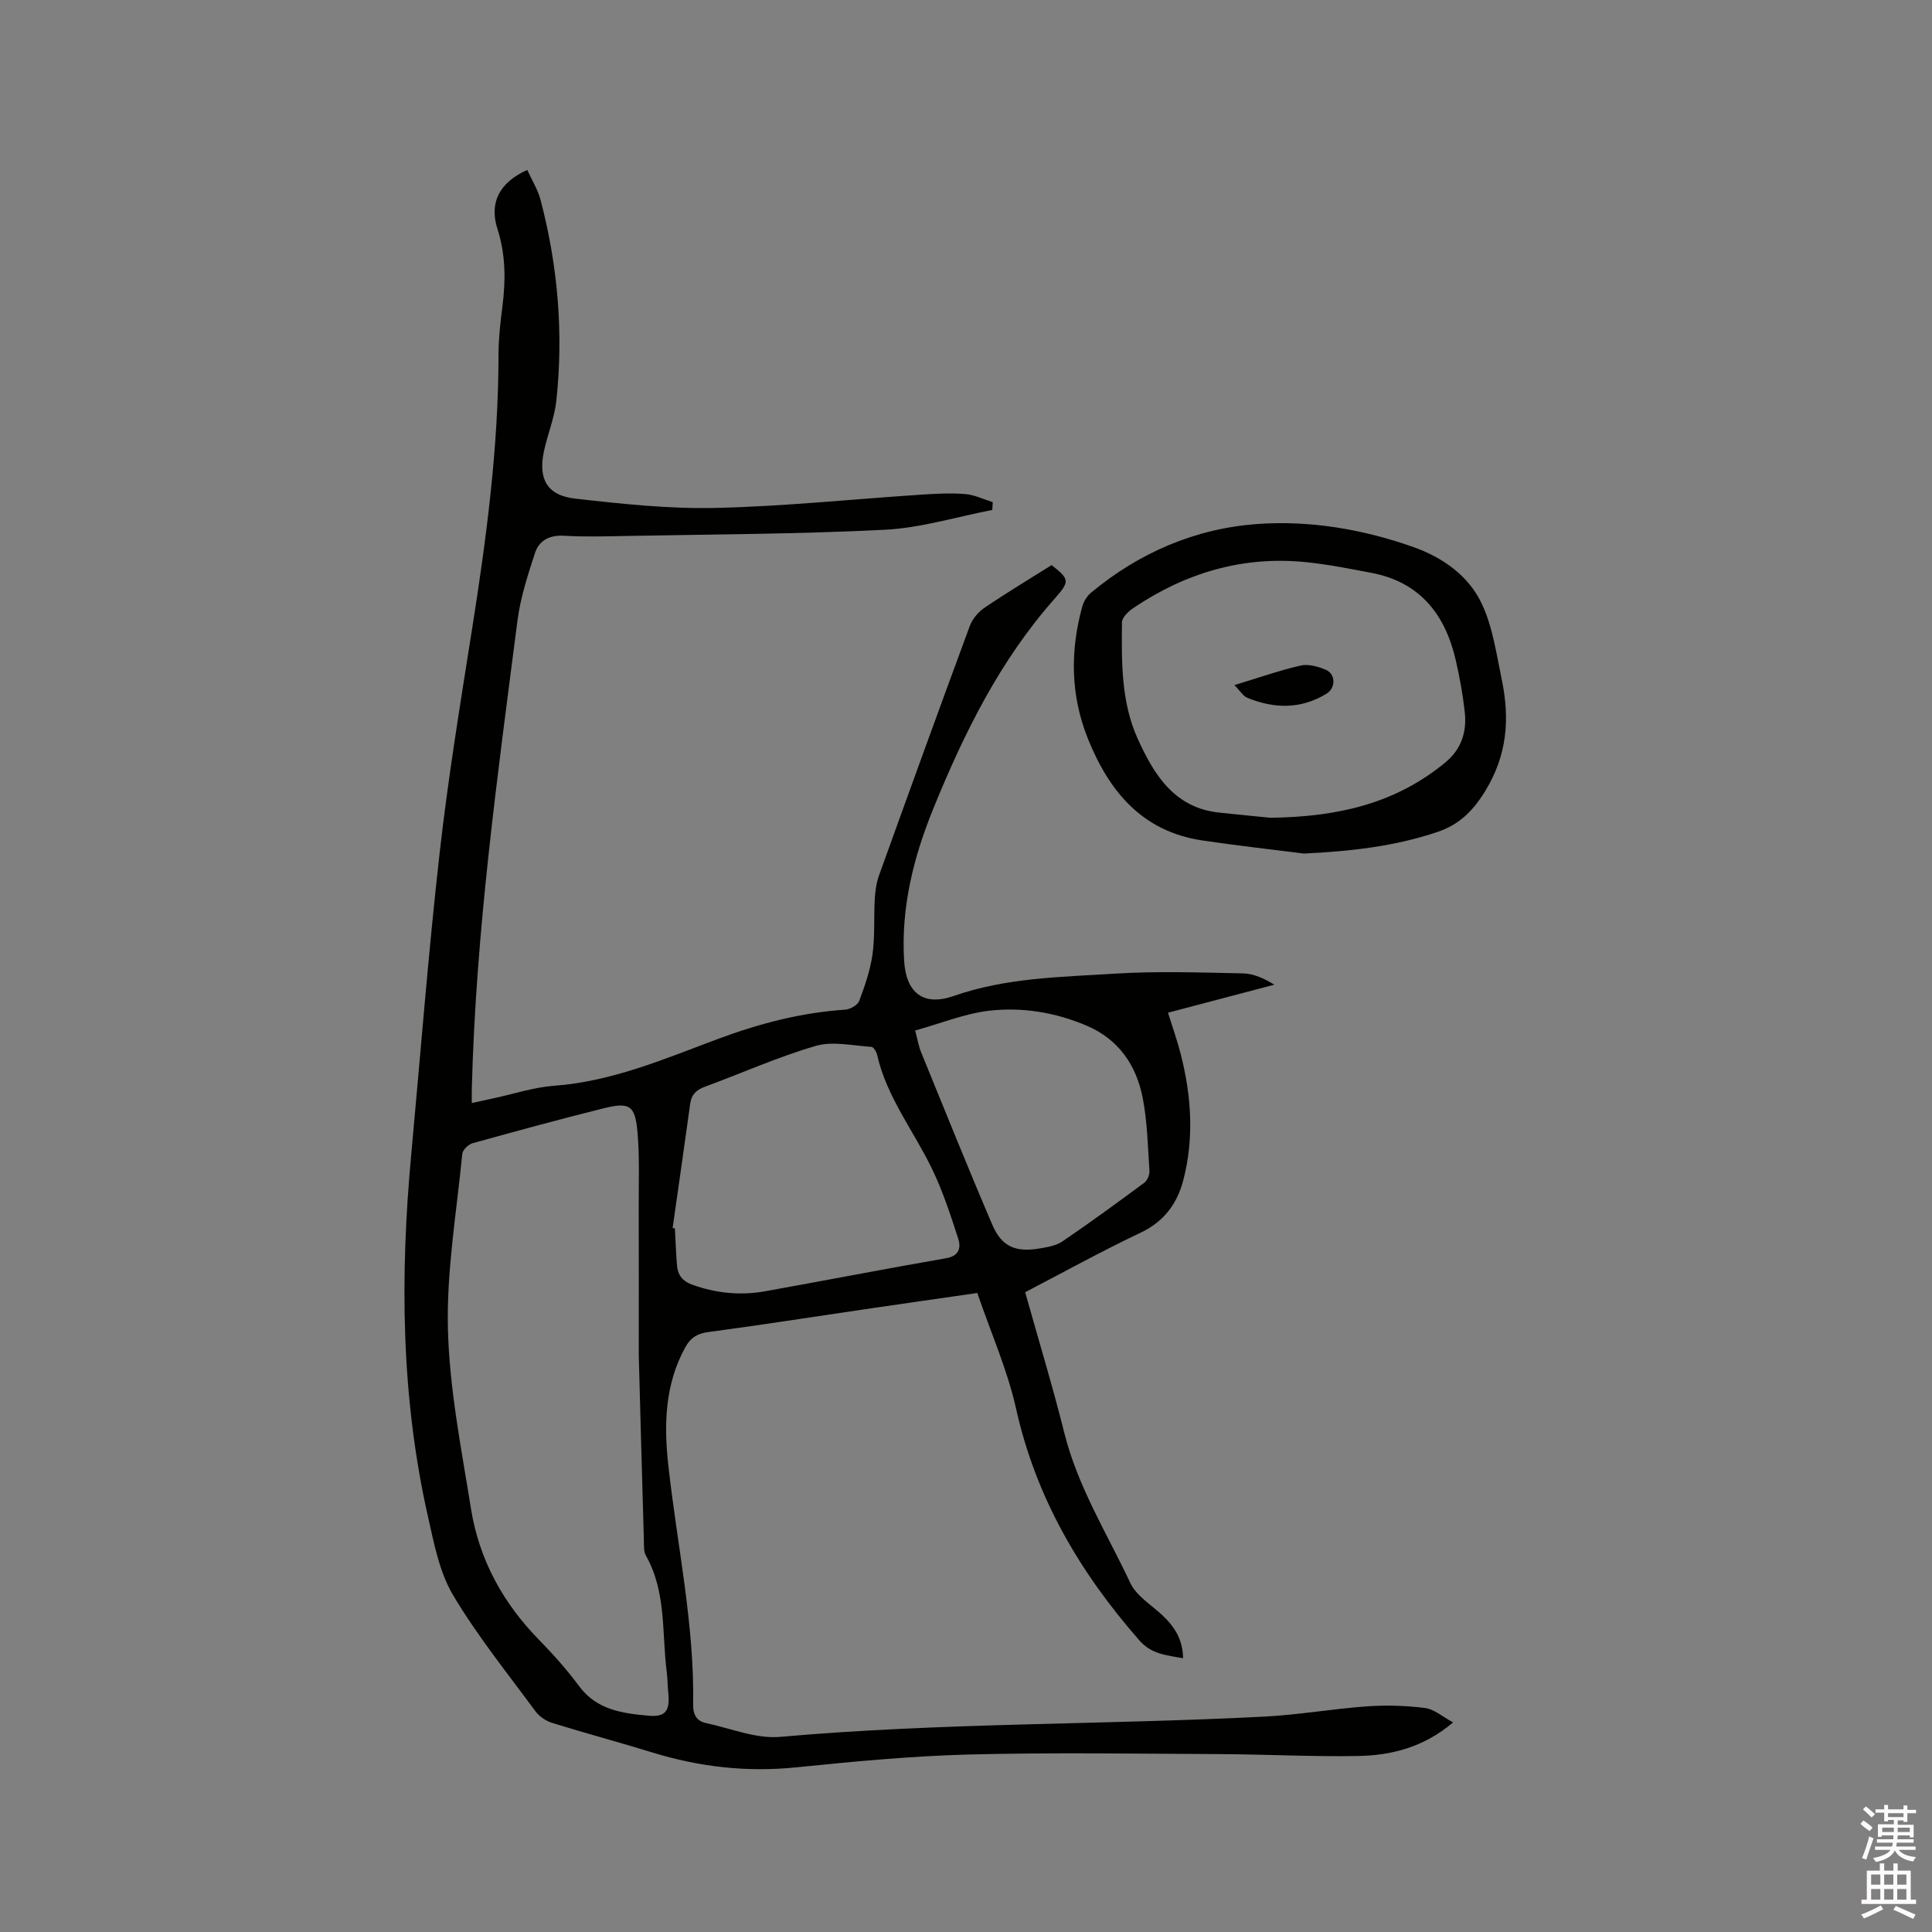 <svg enable-background="new 0 0 400 400" viewBox="0 0 400 400" xmlns="http://www.w3.org/2000/svg"><rect x="0" y="0" width="400" height="400" fill="#808080" stroke="none"/><path d="m385.2 377.6.6-.7c.6.4 1.3.9 1.9 1.5l-.6.7c-.8-.5-1.4-1-1.9-1.5zm.3 7.1c.6-1.4 1.1-2.9 1.5-4.5.3.1.6.3.9.4-.5 1.4-1 2.9-1.5 4.4zm.2-10.1.6-.6c.7.5 1.3 1.1 1.9 1.6l-.7.7c-.6-.6-1.2-1.2-1.8-1.7zm8.4-.8h.8v.9h1.8v.7h-1.8v1.8h-.8v-.3h-1.2v.9h3.3v2.6h-.8v-.4h-2.5c0 .3 0 .6-.1.8h3.4v.7h-3.5c0 .3-.1.6-.1.8h4v.7h-3.5c.7.9 1.9 1.3 3.6 1.5-.2.2-.4.5-.6.9-1.9-.3-3.2-1.1-3.8-2.3-.5 1.1-1.8 2-3.9 2.4-.2-.3-.4-.5-.6-.8 1.9-.4 3.1-.9 3.6-1.7h-3.2v-.7h3.5c.1-.2.1-.5.2-.8h-3.3v-.7h3.4c0-.2 0-.5 0-.8h-2.4v.3h-.8v-2.6h3.3v-.9h-1.2v.3h-.8v-1.8h-1.8v-.7h1.8v-.9h.8v.9h3.2zm-4.4 5.5h2.4c0-.3 0-.6 0-.9h-2.4zm1.2-3.1h3.2v-.8h-3.2zm4.4 2.2h-2.4v.9h2.5v-.9z" fill="#fcfafa"/><path d="m389.2 385.8h.9v1.5h1.9v-1.5h.9v1.5h2.7v6h1.1v.9h-11.3v-.9h1.1v-6h2.7zm.2 8.7.5.8c-1.2.6-2.5 1.3-4 1.9-.2-.3-.3-.6-.6-.8 1.6-.6 3-1.3 4.1-1.9zm-2-4.3h1.9v-2.1h-1.9zm0 3.1h1.9v-2.2h-1.9zm2.7-3.1h1.9v-2.1h-1.9zm0 3.1h1.9v-2.2h-1.9zm2.4 1.3c1.4.6 2.7 1.2 4.1 1.8l-.5.9c-1.5-.7-2.8-1.4-4.1-1.9zm2.2-6.5h-1.9v2.1h1.9zm-1.9 5.2h1.9v-2.2h-1.9z" fill="#fcfafa"/><g fill="#010100"><path d="m109.16 35.18c.93 2.06 2.19 4.05 2.76 6.22 3.59 13.66 4.77 27.55 3.26 41.59-.38 3.54-1.82 6.95-2.57 10.47-1.21 5.71.66 9.11 6.44 9.77 9.66 1.1 19.42 2.15 29.11 1.93 14.17-.32 28.31-1.81 42.47-2.74 3.06-.2 6.16-.38 9.21-.13 1.93.15 3.8 1.09 5.7 1.68-.03.54-.07 1.07-.1 1.61-7.41 1.43-14.78 3.72-22.25 4.1-17.88.91-35.8.94-53.7 1.29-4.24.08-8.5.2-12.72-.05-3.01-.18-5.17.99-6.01 3.58-1.5 4.59-3.02 9.28-3.63 14.04-4.15 32.25-8.64 64.47-9.45 97.05-.02.82 0 1.63 0 2.78 1.75-.38 3.18-.7 4.6-1 4.13-.89 8.23-2.26 12.41-2.57 11.96-.88 22.78-5.52 33.77-9.63 8.59-3.21 17.33-5.52 26.52-6.13 1.03-.07 2.57-.93 2.9-1.79 1.18-3.13 2.3-6.37 2.76-9.66.53-3.76.25-7.62.47-11.43.1-1.66.33-3.39.89-4.94 6.2-17.23 12.44-34.45 18.79-51.63.54-1.45 1.75-2.89 3.04-3.76 4.55-3.09 9.28-5.93 13.89-8.83 3.64 2.86 3.86 3.31.72 6.85-11.37 12.8-18.81 27.86-25.19 43.52-4.11 10.09-6.74 20.52-6.06 31.56.41 6.62 3.96 9.48 10.29 7.27 10.82-3.78 22.08-3.91 33.24-4.61 8.85-.56 17.76-.24 26.65-.06 2.21.05 4.39 1.06 6.47 2.34-7.23 1.91-14.47 3.81-22.02 5.8.93 2.99 1.92 5.75 2.64 8.58 2.2 8.64 2.8 17.37.53 26.08-1.27 4.89-4 8.59-8.87 10.9-8.12 3.85-15.99 8.21-23.87 12.31 2.76 9.86 5.69 19.46 8.12 29.18 2.79 11.15 8.85 20.81 13.65 31.02 1.27 2.69 4.36 4.54 6.67 6.71 2.47 2.33 4.21 4.99 4.25 8.87-3.37-.63-6.5-.79-9.03-3.68-12.29-14.01-21.43-29.52-25.54-47.98-1.81-8.1-5.26-15.84-8.03-23.96-7.92 1.14-15.65 2.24-23.38 3.38-10.8 1.58-21.58 3.28-32.39 4.72-2.29.3-3.63 1.22-4.69 3.14-4.25 7.72-4.44 16.05-3.51 24.46 1.82 16.52 5.42 32.85 5.14 49.58-.03 1.98.71 3.34 2.61 3.75 5.13 1.09 10.41 3.32 15.43 2.87 33.39-2.97 66.9-2.47 100.32-4.2 7.08-.37 14.11-1.62 21.19-2.12 3.98-.28 8.04-.16 12 .35 1.89.24 3.6 1.8 5.79 2.98-6.14 5.18-12.79 6.83-19.72 6.95-9.53.17-19.07-.35-28.6-.39-17.29-.08-34.58-.36-51.86.08-11.96.31-23.91 1.45-35.82 2.66-10.21 1.04-20.05-.08-29.79-3.08-6.88-2.12-13.84-3.98-20.71-6.11-1.3-.4-2.68-1.32-3.48-2.4-5.84-7.94-12.08-15.67-17.09-24.11-2.82-4.76-3.92-10.67-5.17-16.2-5.6-24.76-5.8-49.81-3.47-74.96 1.92-20.79 3.53-41.61 5.87-62.35 1.75-15.57 4.3-31.06 6.74-46.55 2.96-18.76 5.45-37.54 5.46-56.58 0-3.38.38-6.77.81-10.13.69-5.42.68-10.71-1.02-16.02-1.77-5.46.41-9.65 6.16-12.24zm23.09 245.46c0-12.1.02-21.53-.01-30.95-.01-5.08.19-10.19-.25-15.24-.49-5.64-1.63-6.34-7.17-4.95-9.03 2.26-18.02 4.7-26.99 7.2-.87.24-2.04 1.38-2.12 2.2-1.18 12.11-3.28 24.26-2.97 36.34.32 12.41 2.8 24.79 4.77 37.12 1.68 10.53 6.63 19.55 14.13 27.19 2.96 3.02 5.78 6.22 8.31 9.61 3.65 4.91 9.04 5.58 14.34 6.06 3.64.33 4.45-1.14 4.06-4.87-.14-1.37-.13-2.76-.3-4.12-1.05-8.11-.04-16.59-4.32-24.15-.48-.85-.39-2.06-.42-3.11-.4-13.67-.76-27.34-1.06-38.33zm7.01-26.4c.16.03.31.06.47.1.14 2.54.22 5.08.43 7.61.17 2.04 1.11 3.31 3.26 4.07 4.93 1.75 9.92 2.23 15.01 1.32 12.5-2.24 24.96-4.67 37.47-6.84 2.76-.48 3.07-2.24 2.49-4.04-1.58-4.89-3.19-9.84-5.42-14.45-3.8-7.87-9.4-14.88-11.38-23.65-.14-.62-.74-1.59-1.18-1.62-3.85-.23-7.99-1.23-11.51-.2-7.8 2.27-15.27 5.63-22.92 8.44-1.79.65-2.81 1.6-3.08 3.52-1.18 8.58-2.42 17.16-3.64 25.74zm50.21-40.88c.55 2.06.75 3.33 1.23 4.48 4.88 11.94 9.68 23.91 14.76 35.76 1.93 4.5 4.79 5.71 9.7 4.89 1.65-.27 3.49-.57 4.82-1.48 5.75-3.91 11.36-8.01 16.95-12.15.63-.47 1.1-1.64 1.05-2.44-.34-5.06-.43-10.19-1.4-15.13-1.32-6.75-4.97-12.11-11.59-14.93-6.47-2.76-13.34-3.89-20.21-3.1-5.12.61-10.08 2.65-15.31 4.1z"/><path d="m269.95 176.72c-7.02-.9-14.06-1.67-21.06-2.72-12.42-1.86-19.26-10.14-23.65-21.06-3.61-8.99-3.71-18.17-1.15-27.42.29-1.04.99-2.14 1.81-2.82 9.99-8.31 21.64-13.29 34.42-14.21 10.87-.78 21.79 1.07 32.19 4.73 6.18 2.17 11.6 5.98 14.34 11.91 2.23 4.8 2.98 10.33 4.08 15.6 1.68 8.06 1.14 15.61-3.44 23.06-2.59 4.21-5.41 6.95-9.92 8.47-8.94 3.02-18.15 4-27.62 4.46zm-6.94-7.41c14.66-.18 26.29-3.25 36.24-11.46 3.36-2.78 4.46-6.37 4.01-10.45-.39-3.57-1.04-7.12-1.84-10.63-2.18-9.55-7.43-16.28-17.55-18.18-4.46-.84-8.93-1.74-13.44-2.2-13.06-1.34-24.93 2.19-35.73 9.46-1.04.7-2.4 1.97-2.41 2.99-.08 8.16-.19 16.47 3.23 24.04 3.34 7.39 7.53 14.36 16.89 15.36 4.2.45 8.41.85 10.6 1.07z"/><path d="m255.57 141.84c5.03-1.52 9.31-3.04 13.7-4.04 1.6-.37 3.61.19 5.2.86 2.11.89 2.11 3.78.16 4.97-5.31 3.23-10.84 3.13-16.41.83-.89-.38-1.49-1.45-2.65-2.62z"/></g></svg>